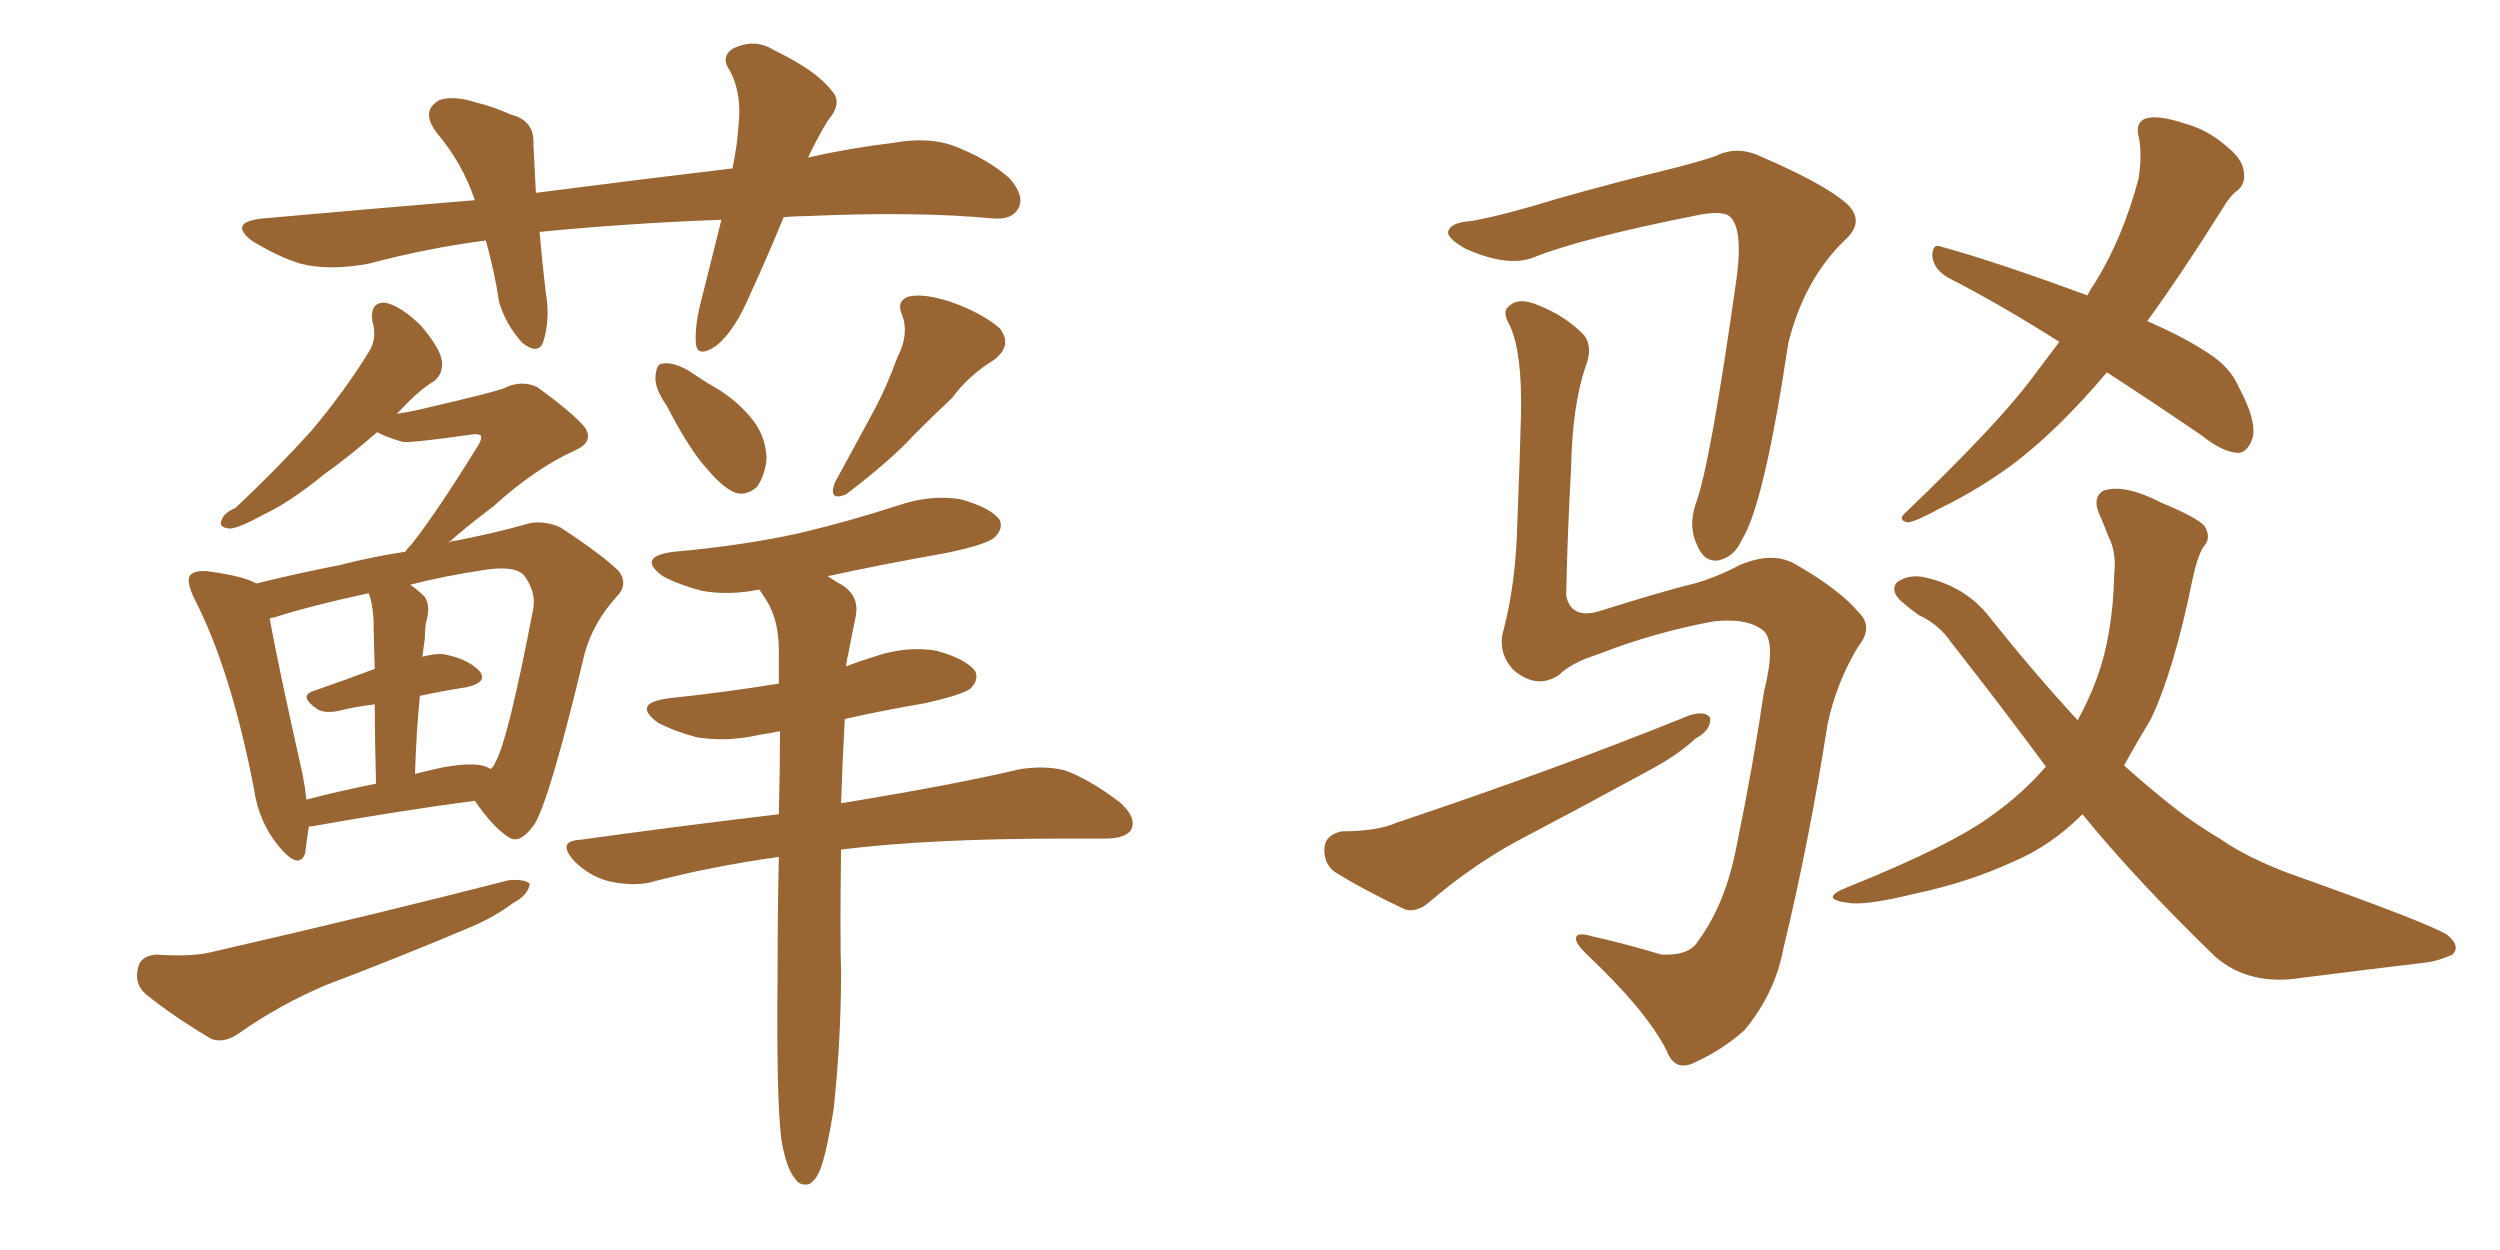 <svg xmlns="http://www.w3.org/2000/svg" xmlns:xlink="http://www.w3.org/1999/xlink" width="300" height="150"><path fill="#996633" padding="10" d="M94.04 26.07L94.04 26.07Q91.99 31.05 90.09 35.16L90.09 35.16Q88.18 39.70 85.99 41.46L85.99 41.46Q83.64 43.07 83.50 41.16L83.50 41.16Q83.35 38.96 84.23 35.74L84.23 35.74Q85.55 30.47 86.57 26.37L86.57 26.37Q75 26.81 64.75 27.83L64.75 27.83Q65.04 31.35 65.48 35.01L65.48 35.01Q66.06 38.23 65.19 41.02L65.19 41.02Q64.60 42.63 62.70 41.16L62.70 41.16Q60.79 39.11 59.91 36.33L59.91 36.33Q59.33 32.52 58.30 28.86L58.30 28.86Q51.42 29.74 44.24 31.64L44.24 31.64Q39.55 32.52 36.04 31.64L36.04 31.64Q33.25 30.76 30.18 28.86L30.18 28.86Q27.39 26.66 31.49 26.22L31.49 26.22Q44.53 25.05 56.98 24.02L56.98 24.02Q55.52 19.63 52.44 15.97L52.44 15.97Q50.39 13.33 52.73 12.01L52.73 12.01Q54.49 11.43 57.13 12.30L57.13 12.30Q59.03 12.74 61.38 13.77L61.38 13.77Q64.16 14.50 64.01 17.29L64.01 17.29Q64.16 19.92 64.31 23.14L64.31 23.14Q76.76 21.53 87.89 20.21L87.89 20.21Q88.48 17.43 88.62 15.09L88.62 15.09Q89.06 11.28 87.60 8.50L87.60 8.50Q86.43 6.88 87.89 5.86L87.89 5.86Q90.53 4.54 92.87 6.01L92.87 6.01Q98.00 8.50 99.76 10.84L99.76 10.84Q101.22 12.30 99.32 14.50L99.32 14.50Q98.00 16.70 96.97 18.90L96.97 18.90Q102.25 17.72 107.23 17.14L107.23 17.14Q111.18 16.41 114.26 17.43L114.26 17.43Q118.51 19.04 121.14 21.39L121.14 21.39Q123.05 23.58 122.17 25.05L122.17 25.05Q121.44 26.37 119.24 26.22L119.24 26.22Q110.01 25.34 96.83 25.93L96.83 25.93Q95.36 25.93 94.04 26.07ZM37.06 99.17L37.06 99.17Q36.77 101.07 36.62 102.39L36.62 102.39Q35.89 104.44 33.54 101.66L33.54 101.66Q31.05 98.73 30.47 94.63L30.47 94.63Q27.69 80.27 23.29 71.78L23.29 71.78Q22.27 69.58 22.85 68.99L22.85 68.99Q23.44 68.41 24.90 68.55L24.90 68.55Q29.30 69.14 30.76 70.02L30.76 70.02Q35.45 68.85 40.72 67.82L40.72 67.82Q44.68 66.80 48.63 66.21L48.63 66.21Q48.93 65.77 49.37 65.33L49.37 65.33Q52.29 61.67 57.28 53.61L57.28 53.61Q57.86 52.73 57.71 52.29L57.71 52.29Q57.42 52.00 56.54 52.15L56.54 52.15Q49.37 53.17 48.34 53.03L48.34 53.03Q46.29 52.44 45.26 51.86L45.26 51.86Q41.89 54.79 38.82 56.98L38.82 56.98Q34.86 60.21 31.79 61.67L31.79 61.67Q28.56 63.43 27.54 63.43L27.54 63.43Q26.07 63.28 26.66 62.26L26.66 62.26Q26.95 61.52 28.27 60.94L28.27 60.94Q33.40 56.10 37.35 51.71L37.35 51.71Q41.31 47.02 44.38 42.04L44.38 42.04Q45.26 40.43 44.68 38.53L44.68 38.53Q44.38 36.18 46.29 36.33L46.29 36.33Q48.19 36.77 50.54 39.11L50.54 39.11Q52.88 41.89 53.03 43.36L53.03 43.36Q53.17 44.82 52.15 45.70L52.15 45.70Q50.39 46.73 48.19 49.07L48.19 49.07Q47.75 49.51 47.61 49.66L47.61 49.66Q49.51 49.37 51.27 48.93L51.27 48.93Q59.47 47.02 60.50 46.58L60.50 46.58Q62.55 45.56 64.45 46.44L64.45 46.44Q68.70 49.51 70.17 51.27L70.17 51.27Q71.34 53.03 68.99 54.05L68.99 54.05Q64.16 56.25 59.18 60.79L59.18 60.79Q55.66 63.43 53.76 65.19L53.76 65.19Q54.20 64.89 54.64 64.89L54.64 64.89Q59.18 64.01 62.84 62.99L62.84 62.99Q64.89 62.26 67.24 63.28L67.24 63.28Q72.36 66.65 74.27 68.55L74.27 68.55Q75.44 70.17 73.97 71.63L73.97 71.63Q71.19 74.71 70.17 78.37L70.17 78.37L70.17 78.37Q66.06 95.65 64.16 98.88L64.16 98.88Q62.40 101.37 61.08 100.49L61.08 100.49Q59.18 99.32 56.98 96.09L56.98 96.09Q48.05 97.27 37.35 99.17L37.35 99.17Q37.21 99.17 37.06 99.17ZM57.86 91.85L57.86 91.85Q58.74 92.14 58.89 92.29L58.89 92.29Q59.33 91.85 59.47 91.41L59.47 91.41Q60.94 88.92 64.01 72.95L64.01 72.95Q64.31 70.90 62.84 68.99L62.84 68.99Q61.67 67.82 58.01 68.41L58.01 68.41Q53.17 69.14 49.22 70.17L49.22 70.17Q50.10 70.75 50.98 71.63L50.98 71.63Q51.71 72.80 51.12 74.71L51.12 74.71Q50.98 75.59 50.98 76.61L50.98 76.61Q50.83 77.78 50.68 78.81L50.68 78.81Q52.29 78.37 53.32 78.52L53.32 78.52Q56.25 79.10 57.57 80.57L57.57 80.57Q58.59 81.88 55.96 82.47L55.96 82.47Q53.17 82.91 50.39 83.50L50.39 83.50Q49.95 87.89 49.80 92.87L49.80 92.87Q50.39 92.72 50.98 92.58L50.98 92.58Q55.52 91.41 57.86 91.85ZM36.77 95.95L36.77 95.95Q40.72 94.92 45.12 94.04L45.12 94.04Q44.97 88.18 44.97 84.52L44.97 84.52Q42.63 84.81 40.87 85.25L40.87 85.25Q39.11 85.69 38.09 85.11L38.09 85.11Q35.74 83.50 37.65 82.91L37.65 82.91Q41.02 81.74 44.97 80.27L44.97 80.27Q44.82 75.29 44.82 74.27L44.82 74.27Q44.68 72.22 44.24 71.19L44.24 71.19Q37.35 72.66 32.81 74.12L32.81 74.12Q32.37 74.12 32.37 74.27L32.37 74.27Q33.25 79.25 36.33 93.02L36.33 93.02Q36.62 94.48 36.77 95.95ZM18.75 114.55L18.75 114.55Q23.00 114.84 25.34 114.26L25.34 114.26Q45.12 109.72 61.08 105.62L61.08 105.62Q62.99 105.47 63.57 106.05L63.57 106.05Q63.43 107.37 61.52 108.40L61.52 108.40Q59.18 110.16 55.96 111.47L55.96 111.47Q47.61 114.99 39.11 118.21L39.11 118.21Q33.54 120.56 28.56 124.07L28.56 124.07Q26.81 125.24 25.34 124.66L25.34 124.66Q20.65 121.88 17.43 119.24L17.43 119.24Q16.11 118.07 16.55 116.16L16.55 116.16Q16.85 114.70 18.75 114.55ZM79.98 48.63L79.98 48.63Q78.52 46.58 78.66 45.12L78.66 45.12Q78.81 43.65 79.39 43.65L79.39 43.65Q80.57 43.36 82.47 44.38L82.47 44.38Q83.64 45.12 84.96 46.00L84.96 46.00Q88.18 47.75 90.09 50.10L90.09 50.10Q91.85 52.15 91.99 54.93L91.99 54.93Q91.85 56.98 90.82 58.45L90.82 58.45Q89.21 59.77 87.74 58.89L87.74 58.89Q86.43 58.15 84.96 56.40L84.96 56.40Q82.76 54.05 79.98 48.63ZM107.67 42.92L107.67 42.92Q109.13 40.14 108.25 37.79L108.25 37.79Q107.52 36.18 108.98 35.60L108.98 35.60Q110.74 35.16 113.96 36.18L113.96 36.18Q117.77 37.50 119.97 39.40L119.97 39.40Q121.58 41.46 119.24 43.21L119.24 43.21Q116.16 45.12 114.26 47.75L114.26 47.75Q112.06 49.80 109.72 52.15L109.72 52.15Q106.93 55.22 101.51 59.33L101.51 59.33Q99.32 60.21 100.20 57.86L100.20 57.86Q102.54 53.61 104.74 49.51L104.74 49.51Q106.35 46.58 107.67 42.92ZM93.75 136.67L93.75 136.67L93.75 136.67Q93.16 131.69 93.31 117.04L93.31 117.04Q93.31 109.42 93.46 102.83L93.46 102.83Q85.11 104.00 77.93 105.91L77.93 105.91Q75.88 106.35 73.10 105.76L73.10 105.76Q70.75 105.18 68.85 103.27L68.85 103.27Q66.80 100.93 69.58 100.78L69.58 100.78Q82.32 99.02 93.46 97.71L93.46 97.71Q93.60 92.29 93.60 87.74L93.60 87.74Q92.14 88.04 91.11 88.18L91.11 88.18Q87.30 89.06 83.64 88.48L83.64 88.48Q80.86 87.74 78.96 86.72L78.96 86.72Q75.73 84.38 80.27 83.79L80.27 83.79Q87.16 83.06 93.46 82.03L93.46 82.03Q93.46 79.98 93.46 78.08L93.46 78.08Q93.46 74.41 91.99 72.07L91.99 72.07Q91.55 71.34 91.11 70.75L91.11 70.75Q87.45 71.48 84.23 70.90L84.23 70.90Q81.45 70.17 79.54 69.14L79.54 69.14Q76.32 66.80 80.86 66.21L80.86 66.21Q89.06 65.48 95.80 64.01L95.80 64.01Q101.95 62.55 107.81 60.64L107.81 60.64Q111.62 59.33 115.28 59.91L115.28 59.91Q118.95 60.94 119.97 62.40L119.97 62.40Q120.41 63.43 119.38 64.45L119.38 64.45Q118.51 65.33 113.53 66.36L113.53 66.36Q106.05 67.68 99.32 69.14L99.32 69.14Q100.20 69.73 101.22 70.31L101.22 70.31Q103.13 71.63 102.69 73.97L102.69 73.97Q102.25 76.03 101.81 78.37L101.81 78.37Q101.66 78.96 101.51 79.98L101.51 79.98Q102.98 79.39 104.88 78.81L104.88 78.81Q108.69 77.49 112.35 78.08L112.35 78.08Q116.02 79.10 117.04 80.57L117.04 80.57Q117.48 81.59 116.46 82.62L116.46 82.62Q115.58 83.35 111.04 84.38L111.04 84.38Q105.91 85.25 101.37 86.28L101.37 86.28Q101.07 91.85 100.93 96.39L100.93 96.39Q114.40 94.19 122.46 92.29L122.46 92.29Q125.39 91.85 127.73 92.43L127.73 92.43Q130.66 93.46 134.33 96.24L134.33 96.24Q136.38 98.00 135.79 99.46L135.79 99.46Q135.21 100.63 132.57 100.63L132.57 100.63Q130.08 100.63 127.73 100.63L127.73 100.63Q111.47 100.63 100.93 101.95L100.93 101.95Q100.78 112.50 100.93 116.60L100.93 116.60Q100.93 124.66 100.05 133.01L100.05 133.01Q99.32 137.55 98.73 139.45L98.73 139.45Q98.14 141.50 97.12 142.09L97.12 142.09Q95.95 142.38 95.36 141.36L95.36 141.36Q94.34 140.19 93.75 136.67ZM187.06 81.01L187.06 81.01Q184.42 82.76 181.64 80.42L181.64 80.42Q179.59 78.22 180.47 75.44L180.47 75.44Q181.93 69.73 182.08 62.70L182.08 62.70Q182.37 55.52 182.52 49.66L182.52 49.66Q182.67 42.33 181.20 39.11L181.20 39.11Q180.18 37.35 181.05 36.77L181.05 36.77Q182.23 35.60 184.57 36.62L184.57 36.62Q187.94 37.94 190.14 40.28L190.14 40.28Q191.16 41.75 190.28 43.95L190.28 43.95Q188.67 48.63 188.53 56.25L188.53 56.25Q188.09 64.01 187.94 71.48L187.94 71.48Q188.53 74.27 191.75 73.39L191.75 73.39Q199.66 70.90 203.32 70.02L203.32 70.02Q205.96 69.29 208.74 67.82L208.74 67.82Q212.84 66.06 215.63 67.82L215.63 67.82Q220.75 70.75 223.10 73.54L223.10 73.54Q224.85 75.29 222.95 77.64L222.95 77.64Q220.31 82.03 219.29 87.01L219.29 87.01Q217.09 101.07 214.01 113.82L214.01 113.82Q212.99 119.24 209.33 123.63L209.33 123.63Q206.69 125.98 203.47 127.44L203.47 127.44Q200.98 128.76 199.95 125.98L199.95 125.98Q197.46 121.14 190.28 114.40L190.28 114.40Q189.11 113.23 189.11 112.65L189.11 112.65Q189.11 111.77 191.02 112.35L191.02 112.35Q194.97 113.23 199.37 114.55L199.37 114.55Q202.73 114.70 203.76 112.94L203.76 112.94Q207.13 108.40 208.45 101.22L208.45 101.22Q210.35 91.99 211.67 83.06L211.67 83.06Q213.13 77.20 211.67 75.73L211.67 75.73Q209.77 74.12 205.66 74.56L205.66 74.56Q198.49 75.88 191.75 78.52L191.75 78.52Q188.53 79.54 187.06 81.01ZM176.66 26.51L176.66 26.51Q180.62 25.78 186.77 23.88L186.77 23.88Q192.92 22.12 200.10 20.36L200.10 20.36Q203.17 19.63 205.81 18.75L205.81 18.75Q208.45 17.43 211.23 18.75L211.23 18.75Q218.70 21.97 221.48 24.32L221.48 24.32Q223.97 26.51 221.34 28.86L221.34 28.86Q216.50 33.54 214.60 41.16L214.60 41.16Q211.67 60.64 209.03 64.75L209.03 64.75Q208.15 66.80 206.25 67.24L206.25 67.24Q204.49 67.53 203.61 65.33L203.61 65.33Q202.59 63.13 203.47 60.50L203.47 60.50Q205.22 55.96 208.45 32.96L208.45 32.96Q209.18 26.81 207.28 25.78L207.28 25.78Q206.25 25.34 203.91 25.78L203.91 25.78Q189.84 28.56 183.98 30.91L183.98 30.91Q180.91 32.08 175.93 29.88L175.93 29.88Q173.29 28.42 173.88 27.54L173.88 27.54Q174.32 26.66 176.66 26.51ZM160.99 99.76L160.99 99.76Q165.23 99.76 167.58 98.73L167.58 98.73Q187.21 92.14 202.73 85.84L202.73 85.84Q204.64 85.25 205.22 86.13L205.22 86.13Q205.37 87.60 203.47 88.62L203.47 88.62Q201.42 90.53 198.19 92.29L198.19 92.29Q190.14 96.68 181.79 101.07L181.79 101.07Q176.51 104.00 171.68 108.11L171.68 108.11Q170.07 109.57 168.60 109.13L168.60 109.13Q163.62 106.79 160.11 104.59L160.11 104.59Q158.79 103.56 158.94 101.66L158.94 101.66Q159.08 100.20 160.99 99.76ZM252.83 44.68L252.83 44.68Q247.27 51.27 241.99 55.37L241.99 55.37Q237.74 58.59 232.91 60.94L232.91 60.94Q229.98 62.55 228.96 62.70L228.96 62.70Q227.64 62.40 228.66 61.52L228.66 61.52Q239.50 51.12 243.60 45.70L243.60 45.70Q245.36 43.36 247.12 41.02L247.12 41.02Q239.94 36.47 233.64 33.25L233.64 33.25Q232.03 32.23 231.88 30.76L231.88 30.76Q231.88 29.15 232.91 29.59L232.91 29.59Q239.36 31.35 250.49 35.45L250.49 35.45Q250.93 34.57 251.37 33.98L251.37 33.98Q254.74 28.56 256.64 21.39L256.64 21.39Q257.08 18.31 256.64 16.41L256.64 16.41Q256.20 14.65 257.52 14.21L257.52 14.21Q258.98 13.77 262.06 14.79L262.06 14.79Q264.84 15.53 267.04 17.43L267.04 17.43Q269.09 19.04 269.24 20.51L269.24 20.51Q269.53 21.97 268.51 22.85L268.51 22.85Q267.63 23.44 266.60 25.20L266.60 25.20Q261.62 33.11 257.67 38.53L257.67 38.53Q262.35 40.58 265.14 42.48L265.14 42.48Q267.63 44.09 268.65 46.44L268.65 46.44Q271.14 51.12 270.12 53.03L270.12 53.03Q269.53 54.35 268.51 54.35L268.51 54.35Q266.60 54.20 264.26 52.29L264.26 52.29Q258.25 48.19 252.83 44.68ZM249.90 97.71L249.90 97.71L249.90 97.71Q246.09 101.51 241.55 103.42L241.55 103.42Q236.13 105.91 229.83 107.23L229.83 107.23Q224.56 108.54 222.22 108.40L222.22 108.40Q217.97 107.96 221.63 106.49L221.63 106.49Q234.38 101.37 239.21 97.71L239.21 97.71Q242.72 95.21 245.51 91.99L245.51 91.99Q240.09 84.67 234.23 77.20L234.23 77.20Q232.62 74.85 230.27 73.83L230.27 73.83Q229.25 73.10 228.22 72.22L228.22 72.22Q226.76 70.90 227.64 69.87L227.64 69.87Q229.10 68.85 231.01 69.29L231.01 69.29Q235.55 70.31 238.33 73.54L238.33 73.54Q244.04 80.71 249.32 86.43L249.32 86.43Q250.63 84.08 251.66 81.30L251.66 81.30Q253.56 76.03 253.71 68.85L253.71 68.85Q254.00 66.21 252.98 64.31L252.98 64.31Q252.54 63.13 252.10 62.11L252.10 62.11Q250.93 59.77 252.39 58.89L252.39 58.89Q254.88 58.01 259.42 60.35L259.42 60.35Q263.67 62.11 264.55 63.13L264.55 63.13Q265.43 64.60 264.40 65.63L264.40 65.63Q263.67 66.80 263.09 69.58L263.09 69.58Q260.89 80.42 258.11 86.28L258.11 86.28Q256.35 89.21 254.88 91.85L254.88 91.85Q257.81 94.48 260.60 96.68L260.60 96.68Q262.94 98.58 266.60 100.78L266.60 100.78Q269.53 102.83 274.51 104.74L274.51 104.74Q291.80 110.89 293.70 112.21L293.70 112.21Q295.31 113.53 294.29 114.55L294.29 114.55Q292.38 115.43 290.48 115.58L290.48 115.58Q284.33 116.31 276.27 117.33L276.27 117.33Q269.97 118.36 265.87 114.84L265.87 114.84Q256.05 105.32 249.90 97.71Z"/></svg>